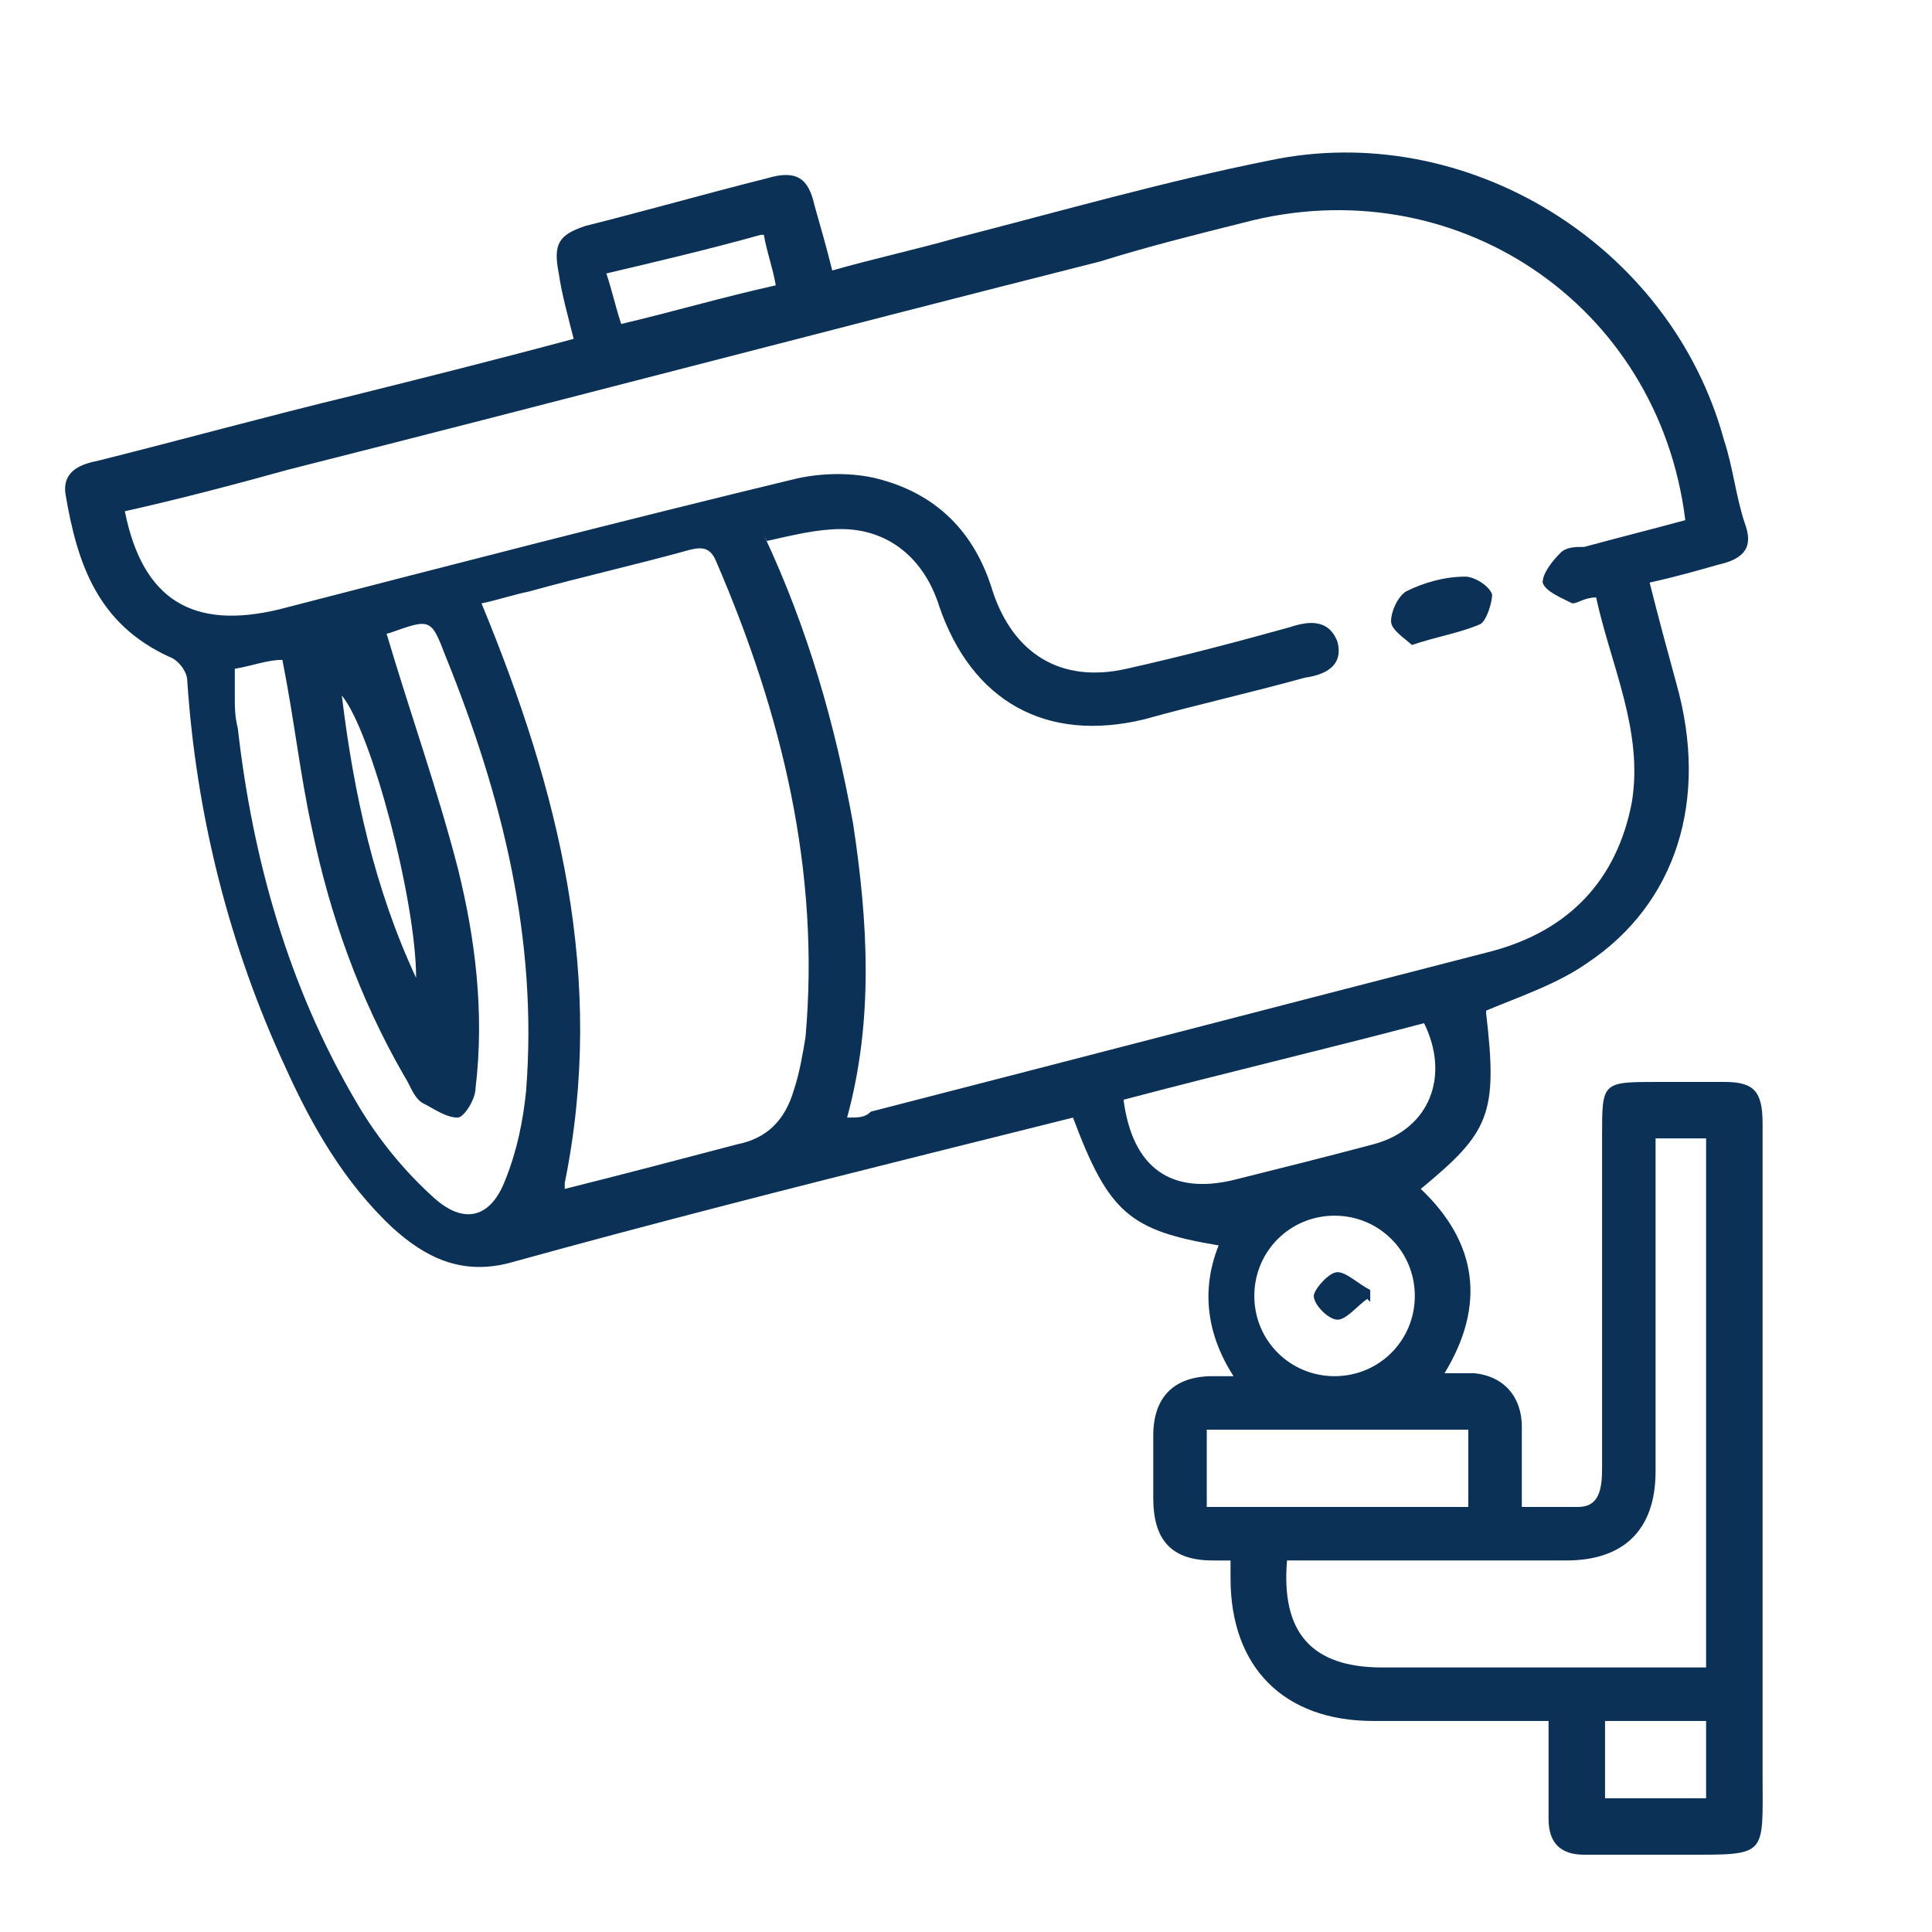 <svg xmlns="http://www.w3.org/2000/svg" viewBox="0 0 65 65"><defs><style>      .cls-1 {        fill: #0b3157;      }    </style></defs><g><g id="Layer_1"><g><path class="cls-1" d="M50,34.1c.4,3.4.1,4-2.2,5.9,1.9,1.8,2.2,3.9.8,6.2.4,0,.7,0,1,0,1,.1,1.6.8,1.6,1.8,0,.4,0,.8,0,1.3,0,.4,0,.8,0,1.4.6,0,1.3,0,1.9,0,.7,0,.8-.6.8-1.3,0-3.7,0-7.4,0-11.2,0-1.8,0-1.8,1.9-1.8.7,0,1.5,0,2.2,0,1,0,1.3.3,1.3,1.4,0,7.3,0,14.6,0,21.9,0,2.8.2,2.7-2.7,2.7-1.1,0-2.2,0-3.3,0-.8,0-1.2-.4-1.2-1.2,0-1,0-2.1,0-3.3-.5,0-1,0-1.5,0-1.5,0-2.9,0-4.4,0-3,0-4.8-1.8-4.8-4.8,0-.2,0-.3,0-.6-.2,0-.4,0-.6,0-1.4,0-2-.7-2-2.1,0-.7,0-1.4,0-2.1,0-1.3.7-2,2-2,.2,0,.4,0,.7,0-.9-1.4-1.1-2.9-.5-4.4-3-.5-3.7-1.1-4.9-4.3-1.6.4-3.2.8-4.8,1.2-4.8,1.2-9.5,2.4-14.2,3.7-1.6.4-2.8-.2-3.9-1.2-1.6-1.5-2.7-3.4-3.6-5.4-1.9-4.1-3-8.5-3.3-13,0-.3-.3-.7-.6-.8-2.4-1.1-3.1-3.1-3.5-5.5-.1-.8.6-1,1.1-1.1,2.8-.7,5.7-1.5,8.6-2.2,2.4-.6,4.8-1.2,7.4-1.9-.2-.8-.4-1.5-.5-2.2-.2-1,0-1.3.9-1.6,2-.5,4.1-1.1,6.1-1.6,1-.3,1.4,0,1.6.9.2.7.4,1.4.6,2.2,1.4-.4,2.8-.7,4.2-1.1,3.5-.9,7-1.9,10.5-2.6,6.6-1.4,13.5,2.8,15.3,9.4.3.9.4,1.9.7,2.8.3.8,0,1.2-.9,1.4-.7.2-1.4.4-2.3.6.3,1.2.6,2.3.9,3.4,1.1,3.9,0,7.4-3,9.4-1,.7-2.2,1.1-3.4,1.6ZM25.7,18c1.5,3.2,2.4,6.4,3,9.7.5,3.3.7,6.6-.2,9.9.4,0,.6,0,.8-.2,7-1.8,13.9-3.6,20.9-5.4,2.6-.7,4.2-2.4,4.7-5,.4-2.4-.7-4.6-1.2-6.9-.4,0-.6.2-.8.2-.4-.2-.9-.4-1-.7,0-.3.3-.7.6-1,.2-.2.5-.2.8-.2,1.1-.3,2.3-.6,3.4-.9-.9-7.3-7.8-11.9-14.9-10-1.6.4-3.2.8-4.8,1.3-9.1,2.3-18.2,4.7-27.3,7-1.8.5-3.7,1-5.5,1.4.6,3,2.3,4,5.2,3.3,5.8-1.5,11.6-3,17.4-4.4.9-.2,1.9-.2,2.7,0,2,.5,3.3,1.8,3.9,3.8.7,2.1,2.3,3.1,4.5,2.6,1.8-.4,3.7-.9,5.5-1.4.6-.2,1.3-.3,1.6.5.2.8-.4,1.1-1.1,1.2-1.8.5-3.6.9-5.4,1.4-3.3.8-5.8-.6-6.9-3.8-.5-1.6-1.7-2.6-3.3-2.6-.8,0-1.6.2-2.5.4ZM19,40c2-.5,3.9-1,5.8-1.5,1-.2,1.6-.8,1.9-1.8.2-.6.3-1.2.4-1.8.5-5.6-.8-10.9-3-16-.2-.5-.5-.5-.9-.4-1.8.5-3.6.9-5.4,1.4-.5.1-1.1.3-1.6.4,2.6,6.3,4.2,12.6,2.8,19.5ZM57.4,56.1v-17.8h-1.7c0,.4,0,.7,0,1,0,3.4,0,6.8,0,10.2,0,2-1.1,3-3,3-2.8,0-5.7,0-8.5,0-.3,0-.6,0-.9,0-.2,2.4.8,3.6,3.2,3.6,1.8,0,3.6,0,5.4,0,1.8,0,3.7,0,5.6,0ZM7.9,22.5c0,.4,0,.7,0,1,0,.3,0,.6.1,1,.5,4.4,1.7,8.7,4,12.6.7,1.2,1.6,2.3,2.6,3.2,1,.9,1.9.7,2.4-.6.4-1,.6-2,.7-3,.4-5.1-.8-9.9-2.7-14.6-.5-1.3-.5-1.3-1.9-.8-.1,0-.2.1-.1,0,.8,2.7,1.7,5.2,2.4,7.9.6,2.4.9,4.9.6,7.4,0,.4-.4,1-.6,1-.4,0-.8-.3-1.2-.5-.3-.2-.4-.6-.6-.9-1.5-2.6-2.5-5.4-3.1-8.3-.4-1.8-.6-3.7-1-5.7-.5,0-1,.2-1.6.3ZM48,34.4c-3.4.9-6.8,1.7-10.2,2.6.3,2.3,1.6,3.2,3.7,2.7,1.6-.4,3.2-.8,4.7-1.2,1.9-.5,2.6-2.3,1.7-4.1ZM49.4,48.1h-8.8v2.6c1.5,0,3,0,4.4,0s2.9,0,4.4,0v-2.6ZM44.9,40.9c-1.5,0-2.7,1.2-2.7,2.7,0,1.5,1.2,2.7,2.7,2.7,1.5,0,2.7-1.2,2.7-2.7,0-1.5-1.2-2.7-2.7-2.7ZM57.4,60.5v-2.6h-3.4v2.6h3.4ZM25.6,7.9c-1.8.5-3.5.9-5.2,1.3.2.6.3,1.1.5,1.7,1.7-.4,3.4-.9,5.2-1.3-.1-.6-.3-1.1-.4-1.7ZM14,32.9c0-2.6-1.5-8.3-2.5-9.5.4,3.3,1.1,6.5,2.5,9.5Z"></path><path class="cls-1" d="M47.5,21.7c-.2-.2-.7-.5-.7-.8,0-.3.2-.8.5-1,.6-.3,1.3-.5,2-.5.3,0,.8.3.9.6,0,.3-.2.9-.4,1-.7.3-1.4.4-2.3.7Z"></path><path class="cls-1" d="M46,43.7c-.3.2-.7.7-1,.7-.3,0-.8-.5-.8-.8,0-.2.5-.8.8-.8.3,0,.7.4,1.1.6,0,.1,0,.3,0,.4Z"></path></g></g></g></svg>